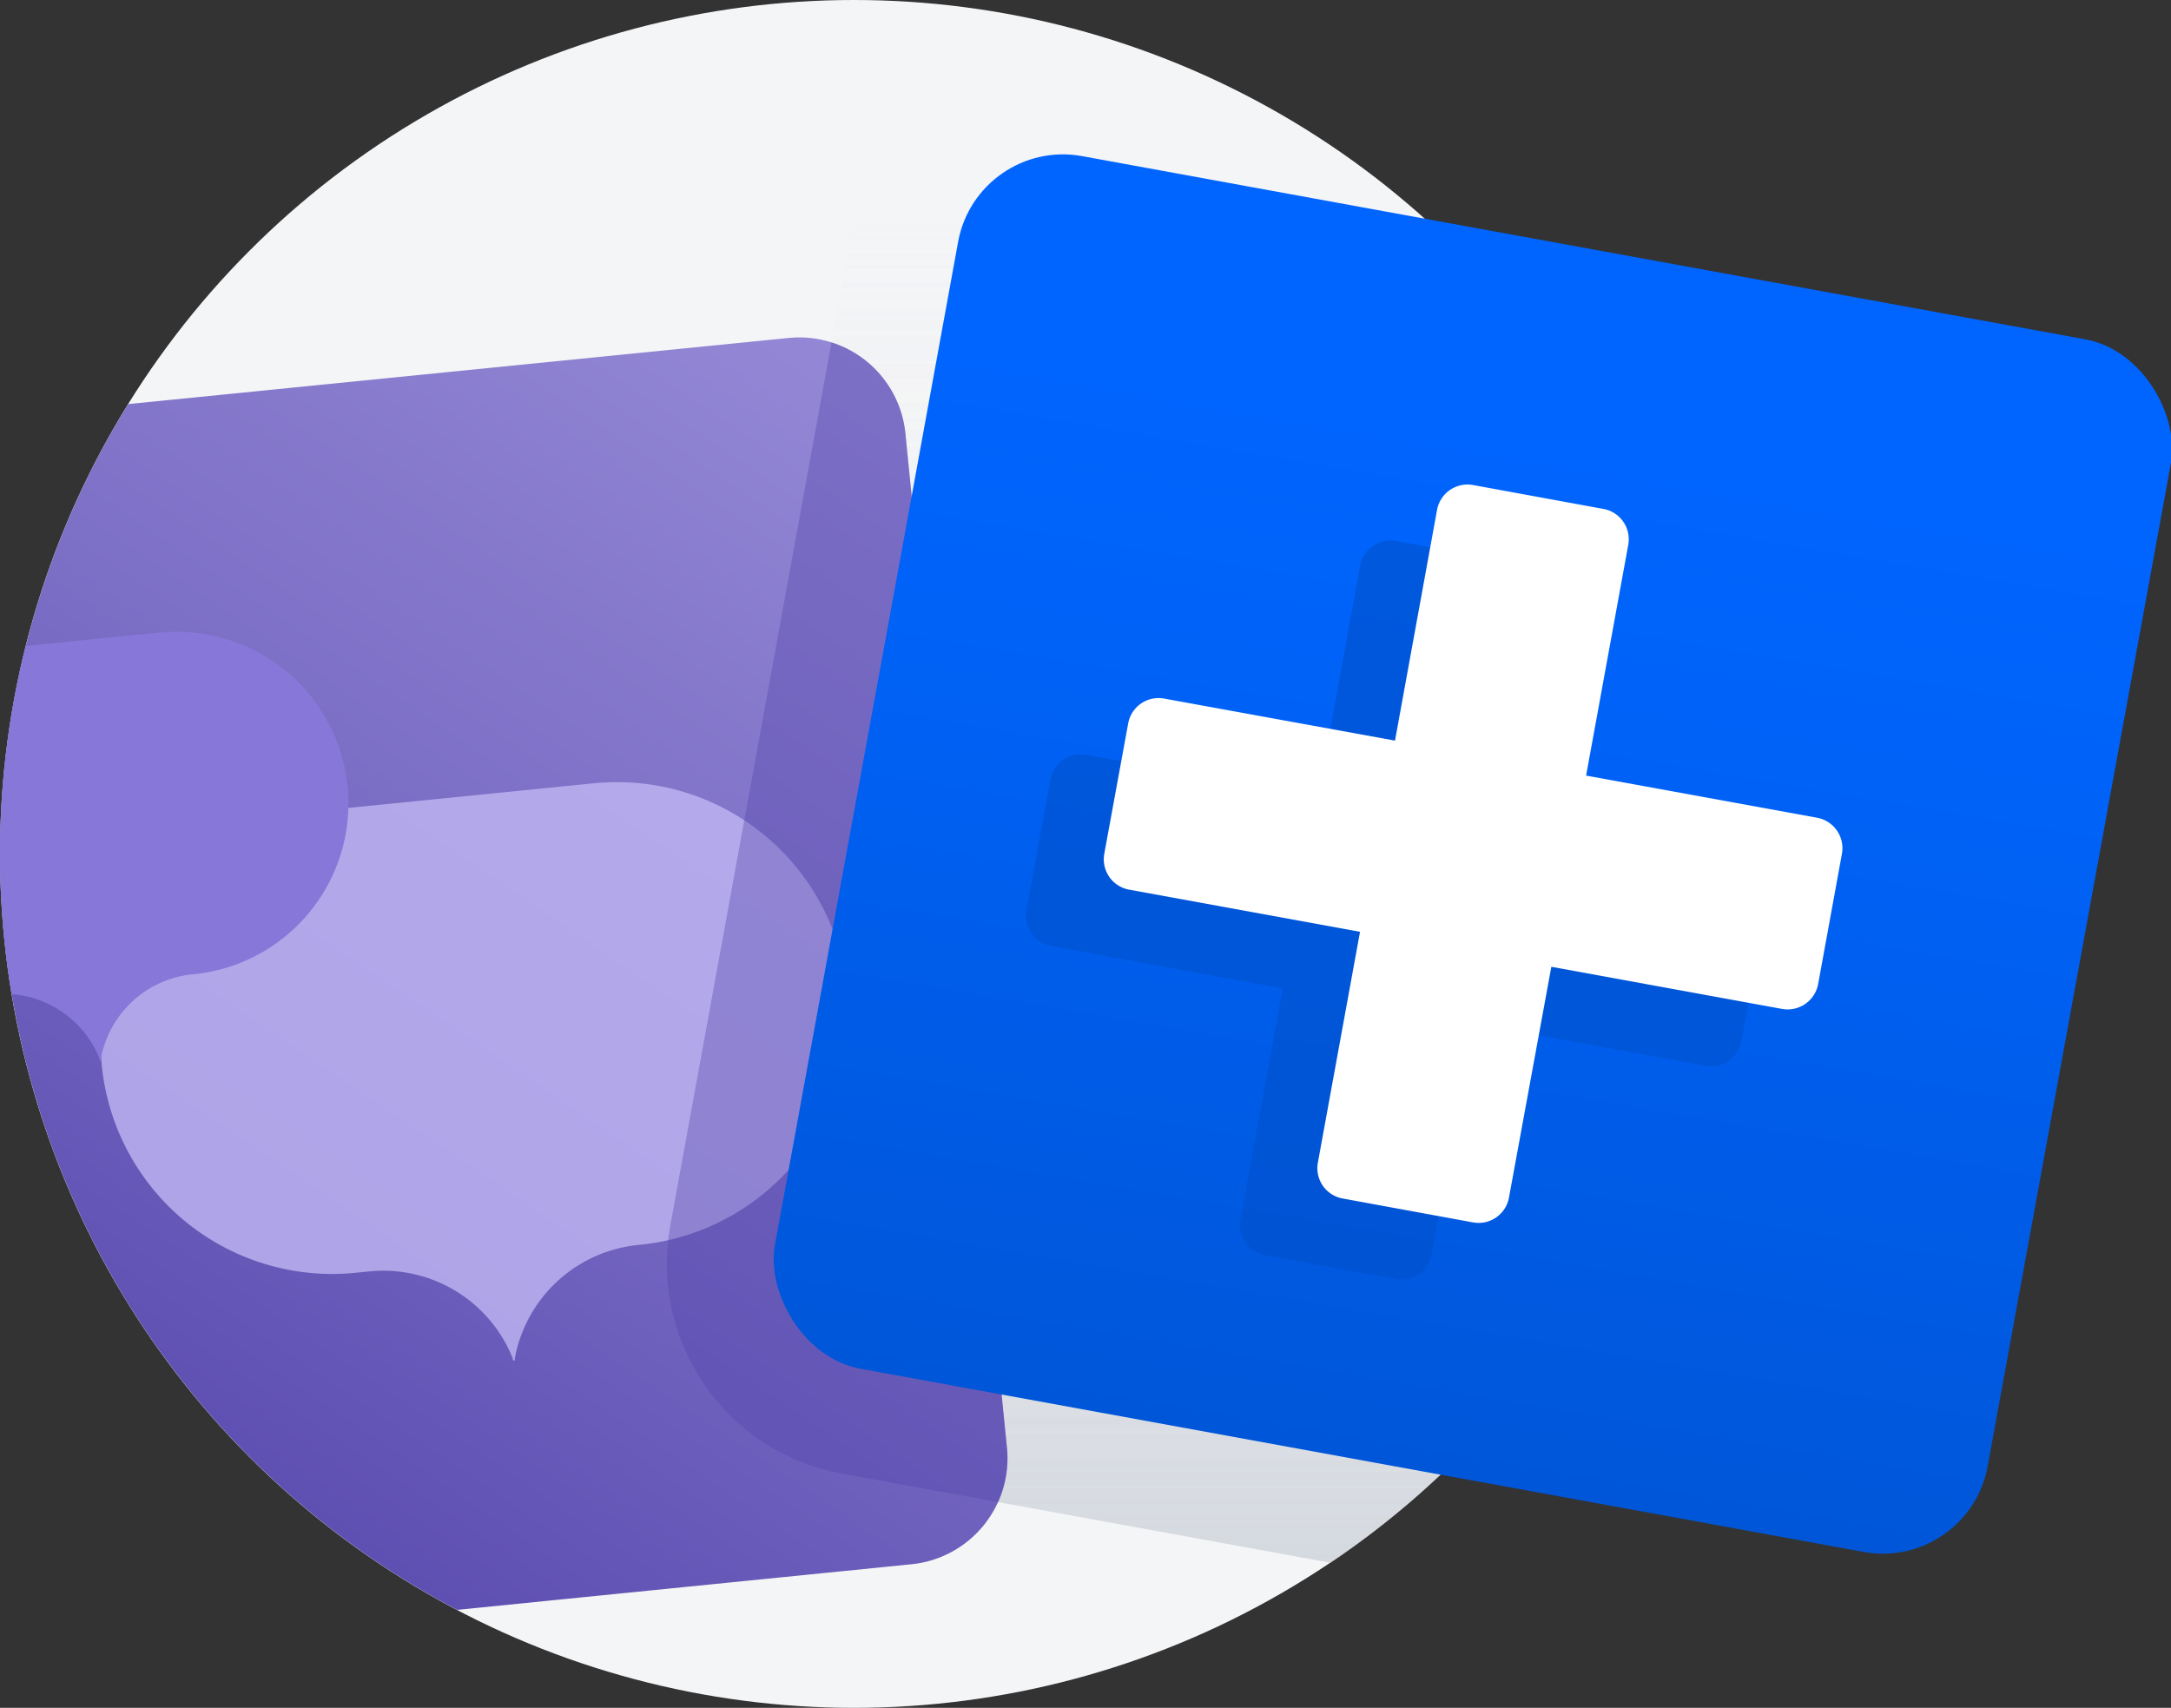 <svg id="Layer_1" data-name="Layer 1" xmlns="http://www.w3.org/2000/svg" xmlns:xlink="http://www.w3.org/1999/xlink" viewBox="0 0 199.84 157.22"><rect x="0" y="0" width="199.84" height="157.22" fill="#333333" stroke="none"/><defs><style>.cls-1{fill:#f4f5f7;}.cls-2{opacity:0.4;}.cls-3{fill:url(#linear-gradient);}.cls-4{fill:url(#linear-gradient-3);}.cls-5{fill:#c0b6f2;opacity:0.8;}.cls-6{fill:#5243aa;opacity:0.36;}.cls-7{fill:url(#linear-gradient-4);}.cls-8{fill:#0052cc;opacity:0.64;}.cls-9{fill:#fff;}.cls-10{fill:none;}.cls-11{fill:#8777d9;}</style><linearGradient id="linear-gradient" x1="109.26" y1="148.87" x2="109.26" y2="20.11" gradientUnits="userSpaceOnUse"><stop offset="0" stop-color="#c1c7d0"/><stop offset="1" stop-color="#ebecf0" stop-opacity="0"/></linearGradient><linearGradient id="linear-gradient-3" x1="6.95" y1="154.31" x2="92.45" y2="27.77" gradientUnits="userSpaceOnUse"><stop offset="0" stop-color="#5243aa"/><stop offset="0.56" stop-color="#7c6fc6"/><stop offset="1" stop-color="#998dd9"/></linearGradient><linearGradient id="linear-gradient-4" x1="122.36" y1="155.99" x2="142.61" y2="37.56" gradientTransform="translate(-11.91 25.63) rotate(-10.35)" gradientUnits="userSpaceOnUse"><stop offset="0" stop-color="#0052cc"/><stop offset="0.22" stop-color="#0057da"/><stop offset="0.71" stop-color="#0061f5"/><stop offset="1" stop-color="#0065ff"/></linearGradient></defs><circle class="cls-1" cx="78.61" cy="78.61" r="78.61"/><g class="cls-2"><path class="cls-3" d="M157.15,75.75c0-.47,0-.93-.05-1.4a78.63,78.63,0,0,0-48-68.23l-7.68-1.4A19.61,19.61,0,0,0,78.56,20.49L61.7,112.83a19.63,19.63,0,0,0,15.77,22.82l45,8.21A78.54,78.54,0,0,0,156.9,85.49C157,82.27,157,79,157.15,75.75Z"/></g><g class="cls-2"><path class="cls-3" d="M157.15,75.75c0-.47,0-.93-.05-1.4a78.63,78.63,0,0,0-48-68.23l-7.68-1.4A19.61,19.61,0,0,0,78.56,20.49L61.7,112.83a19.63,19.63,0,0,0,15.77,22.82l45,8.21A78.54,78.54,0,0,0,156.9,85.49C157,82.27,157,79,157.15,75.75Z"/></g><path class="cls-4" d="M92.69,133.29,83.34,39.9a9.81,9.81,0,0,0-10.73-8.79L11.8,37.2a78.6,78.6,0,0,0,30.28,111L83.91,144A9.81,9.81,0,0,0,92.69,133.29Z"/><path class="cls-5" d="M54.62,72.11,28.44,74.74A21.32,21.32,0,0,0,9.37,98.09h0a21.31,21.31,0,0,0,23.34,19.08l1.21-.12a12.84,12.84,0,0,1,13.28,8s0,.09,0,.13a.1.1,0,0,0,.19,0,.59.59,0,0,0,0-.14,12.84,12.84,0,0,1,11.43-10.44h0A21.32,21.32,0,0,0,78,91.18h0A21.32,21.32,0,0,0,54.62,72.11Z"/><path class="cls-6" d="M92.69,133.29,83.34,39.9a9.82,9.82,0,0,0-6.8-8.38L61.7,112.83a19.63,19.63,0,0,0,15.77,22.82l14.41,2.63A9.75,9.75,0,0,0,92.69,133.29Z"/><rect class="cls-7" x="78.85" y="21.87" width="113.48" height="113.48" rx="9.81" transform="translate(16.32 -23.07) rotate(10.35)"/><path class="cls-8" d="M160.17,80.48,138.92,76.6l3.88-21.25A2.84,2.84,0,0,0,140.51,52l-12-2.2a2.85,2.85,0,0,0-3.31,2.29l-3.88,21.25L100,69.5a2.84,2.84,0,0,0-3.31,2.28l-2.2,12a2.84,2.84,0,0,0,2.29,3.31L118.07,91l-3.88,21.25a2.85,2.85,0,0,0,2.28,3.31l12,2.19a2.84,2.84,0,0,0,3.31-2.28l3.88-21.25L157,98.11a2.84,2.84,0,0,0,3.3-2.29l2.2-12A2.84,2.84,0,0,0,160.17,80.48Z"/><path class="cls-9" d="M167.27,75.28,146,71.4l3.88-21.24a2.84,2.84,0,0,0-2.29-3.31l-12-2.2a2.85,2.85,0,0,0-3.31,2.29l-3.87,21.24-21.25-3.87a2.84,2.84,0,0,0-3.31,2.28l-2.2,12a2.84,2.84,0,0,0,2.29,3.31l21.25,3.88-3.88,21.25a2.83,2.83,0,0,0,2.28,3.3l12,2.2a2.84,2.84,0,0,0,3.31-2.28L142.8,89l21.25,3.88a2.86,2.86,0,0,0,3.31-2.29l2.19-12A2.85,2.85,0,0,0,167.27,75.28Z"/><line class="cls-10" x1="101.38" y1="4.72" x2="130.89" y2="10.1"/><path class="cls-11" d="M14.64,58.23,2.36,59.47A78.64,78.64,0,0,0,1.07,91.52a9.47,9.47,0,0,1,8.08,5.91l0,.1a.07.07,0,0,0,.14,0l0-.1a9.54,9.54,0,0,1,8.47-7.74h0a15.8,15.8,0,1,0-3.17-31.44Z"/></svg>